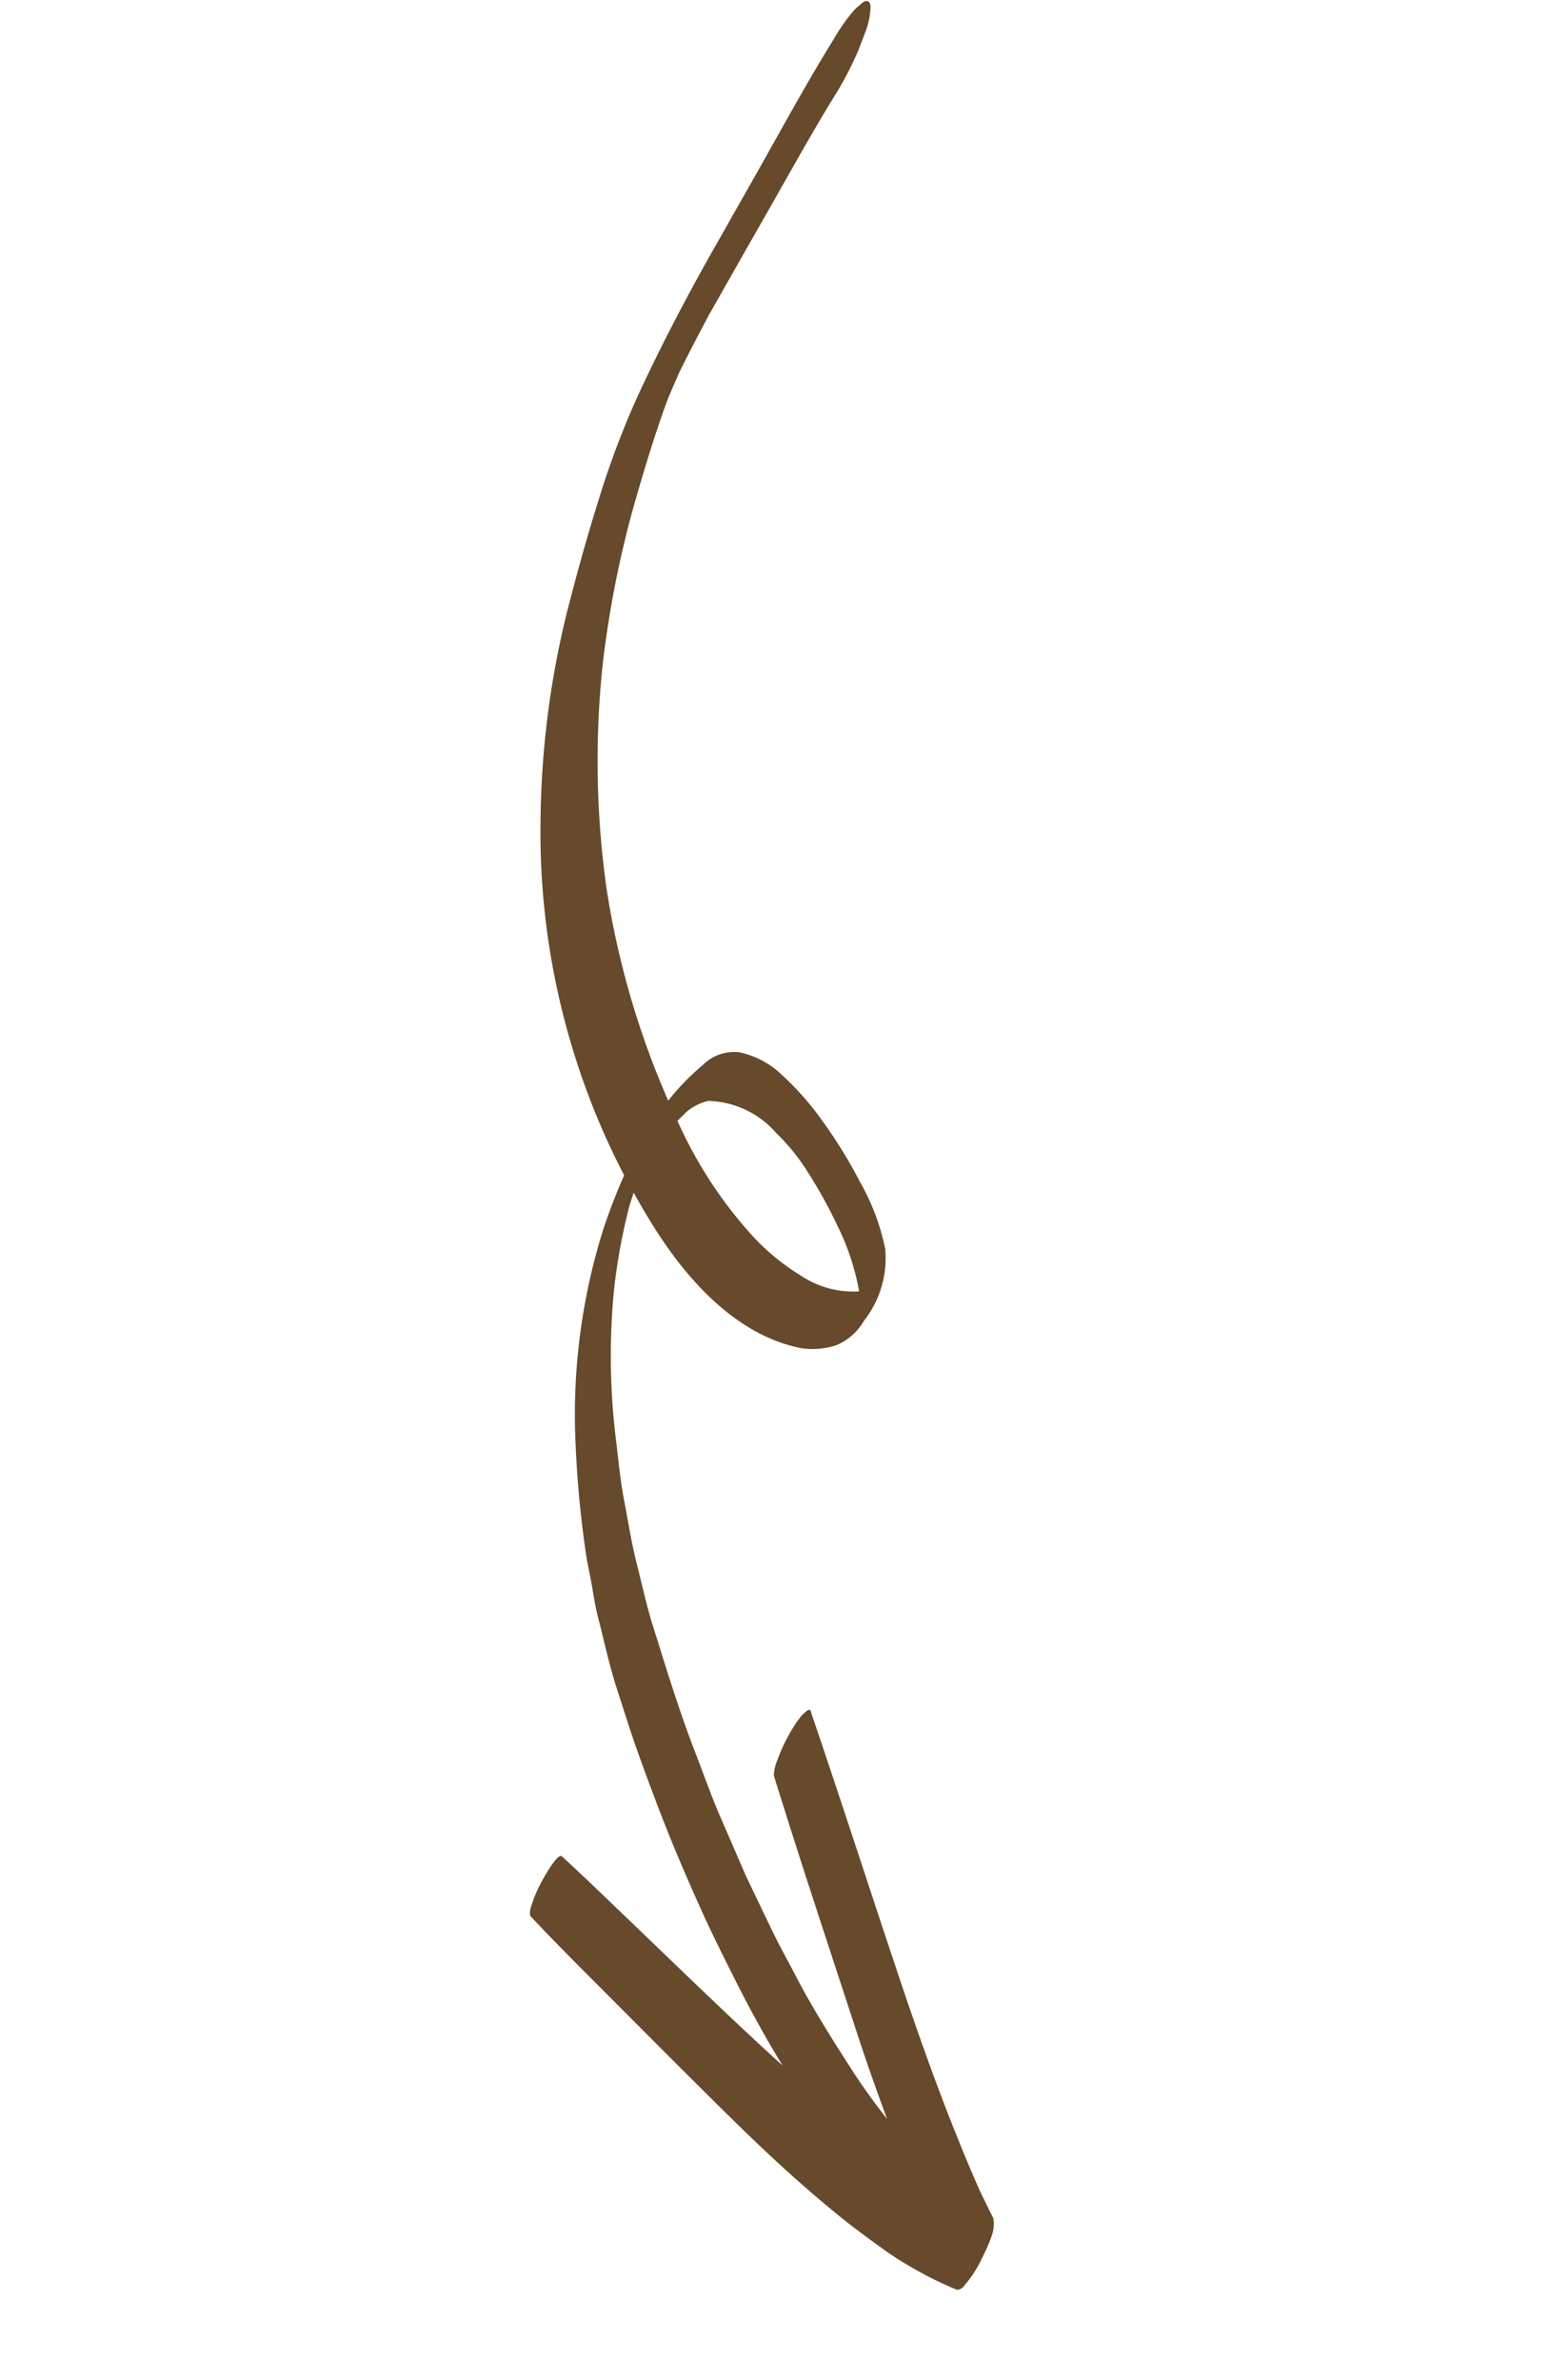 <svg xmlns="http://www.w3.org/2000/svg" width="53.298" height="81.797" viewBox="0 0 53.298 81.797">
  <g id="グループ_416" data-name="グループ 416" transform="matrix(-0.951, 0.309, -0.309, -0.951, 53.298, 72.09)">
    <path id="パス_7580" data-name="パス 7580" d="M0,0,0,.026,0,0Z" transform="translate(18.256 41.974)" fill="#664a2b"/>
    <path id="パス_7581" data-name="パス 7581" d="M.135,75.8a.436.436,0,0,0,.1-.013l.34-.15a6.606,6.606,0,0,0,.969-.723c1.334-1.128,2.607-2.334,3.894-3.515l2.357-2.156c1.382-1.267,2.716-2.576,3.99-3.952a29.977,29.977,0,0,0,2.4-3.013c.768-1.081,1.5-2.19,2.21-3.312a31.1,31.1,0,0,0,3.1-6.627,25.573,25.573,0,0,0,.99-12.358c.436-.481.842-.986,1.222-1.494a21.238,21.238,0,0,0,3.08-6.28,36.567,36.567,0,0,0,.939-4.026c.065-.329.094-.665.136-1,.057-.452.144-.91.172-1.366.05-.828.14-1.663.142-2.493,0-.9.014-1.8-.021-2.7-.034-.935-.073-1.864-.14-2.8-.067-.91-.152-1.809-.253-2.714s-.239-1.807-.377-2.71c-.164-1.07-.372-2.143-.624-3.2,1.256,2.2,2.429,4.443,3.628,6.673.45.837.895,1.68,1.364,2.507a.059.059,0,0,0,.056.029c.218,0,.888-.644.934-.69a4.867,4.867,0,0,0,.454-.517c.067-.092.272-.328.205-.472-.567-1.211-1.186-2.4-1.792-3.6-.663-1.305-1.324-2.61-1.993-3.911-.628-1.227-1.263-2.449-1.953-3.643-.366-.632-.742-1.25-1.138-1.863-.368-.573-.767-1.117-1.167-1.667A12.185,12.185,0,0,0,22.5,1.029,12.075,12.075,0,0,0,21.437.013a.317.317,0,0,0-.3.073,3.847,3.847,0,0,0-.866.709,5.875,5.875,0,0,0-.541.613,1.176,1.176,0,0,0-.241.558c.056.357.105.712.153,1.069.278,2.737.352,5.5.372,8.247.025,3.047.019,6.092.063,9.138-.02.084,0,.126.065.126a.211.211,0,0,0,.051-.007l.184-.08a3.482,3.482,0,0,0,.525-.393,6.15,6.15,0,0,0,.59-.59l.23-.282a1.421,1.421,0,0,0,.243-.427c.042-3.066.021-6.136.015-9.2,0-1.076-.028-2.151-.07-3.225.234.639.446,1.286.619,1.941.316,1.2.626,2.4.835,3.624.1.617.226,1.234.309,1.853q.137,1.009.27,2.018l.215,2.248c.073.772.088,1.554.132,2.327.086,1.527.056,3.062.04,4.59-.005.738-.084,1.478-.132,2.214s-.169,1.478-.261,2.214-.257,1.439-.395,2.154a23.481,23.481,0,0,1-1.508,4.819,20.26,20.26,0,0,1-1.377,2.553q-.146.211-.3.417-.113-.59-.255-1.175c-.516-2.133-1.533-4.523-3.525-5.663a2.562,2.562,0,0,0-1.246-.3,1.974,1.974,0,0,0-1.14.5A3.478,3.478,0,0,0,12.73,34.8a7.731,7.731,0,0,0,.113,2.466,16.612,16.612,0,0,0,.571,2.359,10.056,10.056,0,0,0,.932,2.116A3,3,0,0,0,15.4,42.774a1.51,1.51,0,0,0,1.338-.021,8.214,8.214,0,0,0,1.516-.8l0,.025v0c0,.037.008.075.012.111,0-.029-.007-.058-.01-.087a29.294,29.294,0,0,1-.243,7.557A31.489,31.489,0,0,1,15.766,56.9a35.609,35.609,0,0,1-2.721,4.885c-.7,1.037-1.413,2.066-2.184,3.051q-.339.4-.7.8c-.509.524-1.032,1.036-1.558,1.544Q7.155,68.506,5.7,69.83c-1.234,1.118-2.45,2.269-3.726,3.341A12.142,12.142,0,0,0,.884,74.26c-.14.174-.282.348-.423.523a2.653,2.653,0,0,0-.448.785C-.023,75.724.018,75.8.135,75.8ZM17.759,41.4a1.824,1.824,0,0,1-.812.123,3.205,3.205,0,0,1-1.889-1.784,7,7,0,0,1-.573-1.451,16.919,16.919,0,0,1-.443-2.239,8.449,8.449,0,0,1-.01-2.357,3.234,3.234,0,0,1,1.719,1.11A7.745,7.745,0,0,1,17,36.795a14.911,14.911,0,0,1,1.163,4.4Q17.963,41.3,17.759,41.4Z" transform="translate(0 0)" fill="#664a2b"/>
  </g>
</svg>
